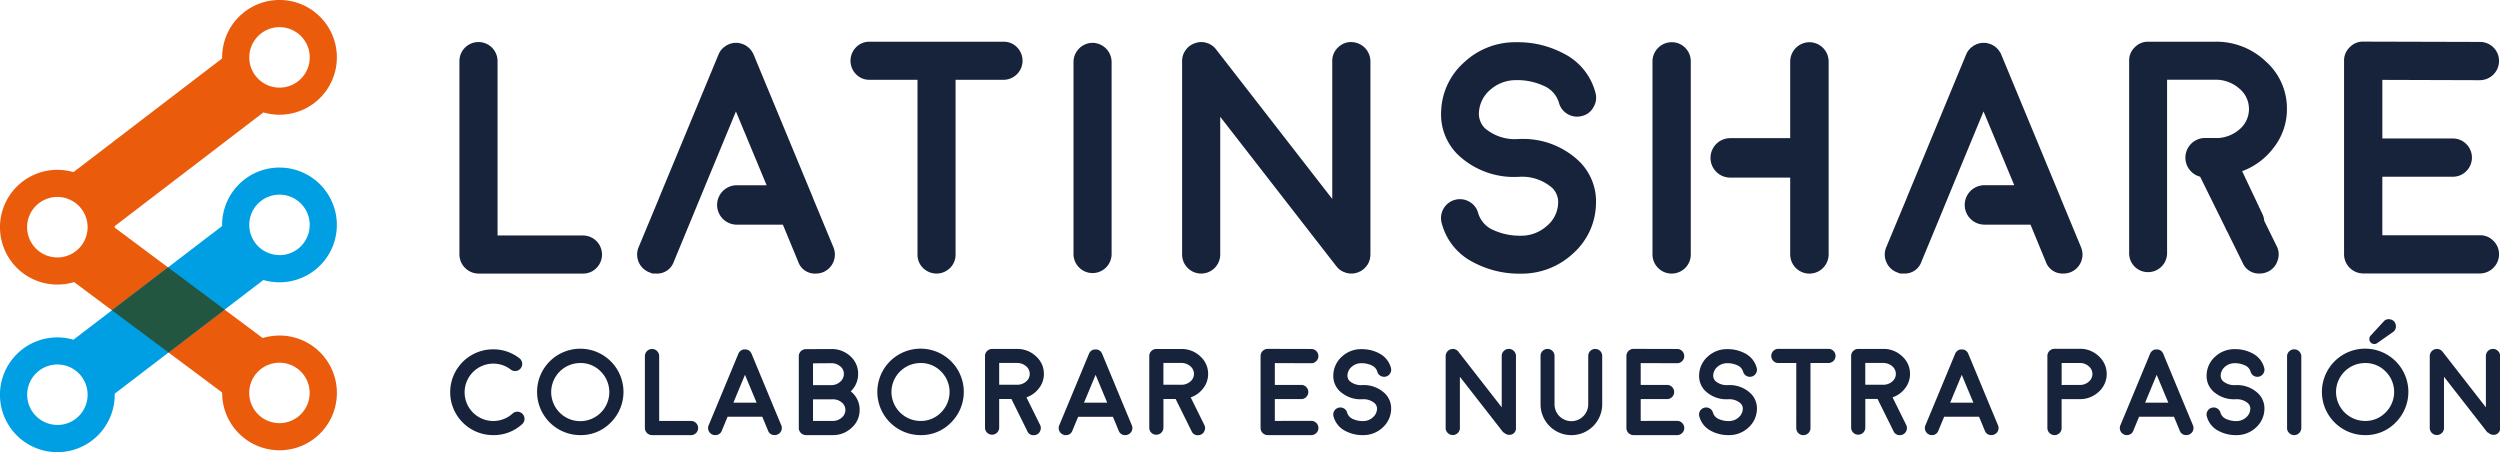 <svg id="Grupo_120" data-name="Grupo 120" xmlns="http://www.w3.org/2000/svg" width="180.671" height="32.676" viewBox="0 0 180.671 32.676">
  <g id="Grupo_116" data-name="Grupo 116" transform="translate(32.525 3.014)">
    <g id="Grupo_115" data-name="Grupo 115">
      <g id="Grupo_113" data-name="Grupo 113" transform="translate(0 22.192)">
        <path id="Trazado_107" data-name="Trazado 107" d="M808.89,2296.384a3.1,3.1,0,1,1,0-6.2,3.049,3.049,0,0,1,1.9.644.509.509,0,0,1,.2.338.5.5,0,0,1-.1.382.491.491,0,0,1-.34.2.515.515,0,0,1-.384-.1,2.025,2.025,0,0,0-1.268-.43,2.073,2.073,0,1,0,1.4,3.608.5.5,0,0,1,.371-.134.516.516,0,0,1,.327.894A3.031,3.031,0,0,1,808.89,2296.384Z" transform="translate(-805.78 -2290.145)" fill="#16233a"/>
        <path id="Trazado_108" data-name="Trazado 108" d="M815.072,2296.384a3.122,3.122,0,1,1,2.214-.915A3.007,3.007,0,0,1,815.072,2296.384Zm0-5.209a2.1,2.1,0,1,0,1.486.612A2.019,2.019,0,0,0,815.072,2291.174Z" transform="translate(-805.667 -2290.145)" fill="#16233a"/>
        <path id="Trazado_109" data-name="Trazado 109" d="M820.125,2290.158a.519.519,0,0,1,.514.512v4.69h2.3a.5.5,0,0,1,.366.152.511.511,0,0,1,0,.721.5.5,0,0,1-.366.151h-2.819a.519.519,0,0,1-.514-.512v-5.2a.519.519,0,0,1,.514-.512Z" transform="translate(-805.526 -2290.145)" fill="#16233a"/>
        <path id="Trazado_110" data-name="Trazado 110" d="M824.409,2296.345a.5.5,0,0,1-.279-.278.507.507,0,0,1,0-.39l.553-1.325v0l1.6-3.856a.251.251,0,0,1,.021-.043l.009-.021.017-.023a.067.067,0,0,1,.013-.021l.017-.017s0-.01.013-.018a.082.082,0,0,0,.017-.021l.017-.014c.011-.012.018-.017.021-.017s0,0,.017-.013l.023-.017.017-.014a.1.1,0,0,1,.025-.013l.031-.013c.015-.009.019-.011.013-.009l.017-.009a.084.084,0,0,0,.031-.008l.031-.009.017,0,.031,0,.022-.005h.1l.027.005.021,0a.12.12,0,0,1,.031.008c.017,0,.023,0,.017,0a.332.332,0,0,1,.1.039s0,0,.017.01a.124.124,0,0,1,.027.017l.017.012.023.018a.055.055,0,0,1,.017.012.083.083,0,0,0,.021.019s0,.008.013.016.017.02.017.022l.013.017a.085.085,0,0,1,.017.021.064.064,0,0,0,.013.023.066.066,0,0,1,.013.021.353.353,0,0,1,.022.043l1.6,3.856v0l.553,1.325a.51.51,0,0,1-.279.667.5.5,0,0,1-.2.039.474.474,0,0,1-.476-.317l-.419-1.007H825.5l-.417,1.007a.474.474,0,0,1-.476.317h-.1Zm3.188-2.305-.84-2.014-.837,2.014Z" transform="translate(-805.444 -2290.145)" fill="#16233a"/>
        <path id="Trazado_111" data-name="Trazado 111" d="M831.043,2296.384a.52.52,0,0,1-.514-.512v-5.189a.5.5,0,0,1,.149-.36.521.521,0,0,1,.362-.152l1.83-.008a1.972,1.972,0,0,1,1.385.52,1.674,1.674,0,0,1,.562,1.277,1.722,1.722,0,0,1-.536,1.263,1.665,1.665,0,0,1,.645,1.342,1.692,1.692,0,0,1-.575,1.285,1.941,1.941,0,0,1-1.377.533Zm.514-3.612h1.316a.95.95,0,0,0,.645-.24.746.746,0,0,0,.27-.572.685.685,0,0,0-.266-.548.97.97,0,0,0-.649-.225l-1.316.009Zm0,2.587h1.415a.968.968,0,0,0,.654-.234.71.71,0,0,0,.27-.56.682.682,0,0,0-.266-.543.968.968,0,0,0-.649-.226h-1.425Z" transform="translate(-805.326 -2290.145)" fill="#16233a"/>
        <path id="Trazado_112" data-name="Trazado 112" d="M839.223,2296.384a3.124,3.124,0,1,1,2.213-.915A3.007,3.007,0,0,1,839.223,2296.384Zm0-5.209a2.1,2.1,0,0,0-2.1,2.093,2.108,2.108,0,0,0,2.1,2.093,2.029,2.029,0,0,0,1.486-.617,2.086,2.086,0,0,0,0-2.957A2.034,2.034,0,0,0,839.223,2291.174Z" transform="translate(-805.224 -2290.145)" fill="#16233a"/>
        <path id="Trazado_113" data-name="Trazado 113" d="M848,2291.96a1.661,1.661,0,0,1-.357,1.038,1.875,1.875,0,0,1-.905.656l.989,2a.48.48,0,0,1,.021.385.488.488,0,0,1-.257.3.524.524,0,0,1-.227.052.472.472,0,0,1-.457-.285l-1.155-2.332h-.884v2.071a.512.512,0,0,1-.514.508.505.505,0,0,1-.51-.508v-5.175a.487.487,0,0,1,.149-.36.493.493,0,0,1,.362-.152h1.8a1.936,1.936,0,0,1,1.372.529A1.687,1.687,0,0,1,848,2291.96Zm-1.908.785a.976.976,0,0,0,.627-.238.712.712,0,0,0-.013-1.107.964.964,0,0,0-.649-.23h-1.289v1.575Z" transform="translate(-805.084 -2290.145)" fill="#16233a"/>
        <path id="Trazado_114" data-name="Trazado 114" d="M849.291,2296.345a.51.51,0,0,1-.279-.667l.553-1.325v0l1.6-3.856a.251.251,0,0,1,.021-.043l.009-.021.017-.023a.066.066,0,0,1,.013-.021l.017-.017s0-.01.013-.018a.083.083,0,0,0,.017-.021l.017-.014c.011-.012.018-.017.021-.017s0,0,.017-.013l.022-.017.017-.014a.085.085,0,0,1,.026-.013l.03-.013c.015-.009.019-.011.013-.009l.017-.009a.083.083,0,0,0,.031-.008l.031-.009.018,0,.03,0,.023-.005h.1l.026.005.021,0a.122.122,0,0,1,.031.008c.017,0,.023,0,.017,0a.332.332,0,0,1,.1.039s0,0,.017.01a.122.122,0,0,1,.026.017l.017.012.022.018a.054.054,0,0,1,.017.012.107.107,0,0,0,.021.019s0,.008.013.016.017.02.017.022l.013.017a.086.086,0,0,1,.017.021.064.064,0,0,0,.013.023c.009.011.013.018.013.021a.361.361,0,0,1,.021.043l1.6,3.856v0l.553,1.325a.507.507,0,0,1,0,.39.514.514,0,0,1-.474.317.474.474,0,0,1-.476-.317l-.418-1.007H850.38l-.419,1.007a.474.474,0,0,1-.476.317h-.1Zm3.189-2.305-.84-2.014-.837,2.014Z" transform="translate(-804.988 -2290.145)" fill="#16233a"/>
        <path id="Trazado_115" data-name="Trazado 115" d="M859.655,2291.96A1.666,1.666,0,0,1,859.3,2293a1.878,1.878,0,0,1-.906.656l.989,2a.48.48,0,0,1,.021.385.488.488,0,0,1-.257.3.525.525,0,0,1-.227.052.472.472,0,0,1-.457-.285l-1.155-2.332h-.884v2.071a.512.512,0,0,1-.514.508.5.5,0,0,1-.509-.508v-5.175a.486.486,0,0,1,.148-.36.493.493,0,0,1,.362-.152h1.8a1.936,1.936,0,0,1,1.373.529A1.687,1.687,0,0,1,859.655,2291.96Zm-1.907.785a.981.981,0,0,0,.627-.238.714.714,0,0,0-.013-1.107.969.969,0,0,0-.65-.23h-1.289v1.575Z" transform="translate(-804.87 -2290.145)" fill="#16233a"/>
        <path id="Trazado_116" data-name="Trazado 116" d="M866.966,2295.356a.49.49,0,0,1,.363.152.5.5,0,0,1,.152.365.518.518,0,0,1-.514.511h-3.154a.519.519,0,0,1-.514-.511v-5.206a.52.52,0,0,1,.514-.516h0l3.15.008a.512.512,0,0,1,.514.518.481.481,0,0,1-.152.359.486.486,0,0,1-.363.153h0l-2.632-.01v1.577h1.9a.507.507,0,0,1,.367.148.511.511,0,0,1,0,.729.508.508,0,0,1-.367.148h-1.9v1.576Z" transform="translate(-804.725 -2290.145)" fill="#16233a"/>
        <path id="Trazado_117" data-name="Trazado 117" d="M872.64,2294.531a1.836,1.836,0,0,1-.623,1.315,2.028,2.028,0,0,1-1.411.538,2.63,2.63,0,0,1-1.272-.3,1.649,1.649,0,0,1-.858-1.059.5.5,0,0,1,.052-.387.5.5,0,0,1,.314-.234.505.505,0,0,1,.388.052.494.494,0,0,1,.235.312.72.72,0,0,0,.427.457,1.7,1.7,0,0,0,.715.144,1.026,1.026,0,0,0,.7-.257.845.845,0,0,0,.314-.625.54.54,0,0,0-.162-.4,1.228,1.228,0,0,0-.905-.294h-.022a2.2,2.2,0,0,1-1.633-.613,1.517,1.517,0,0,1-.436-1.151,1.843,1.843,0,0,1,.623-1.32,2.021,2.021,0,0,1,1.411-.537,2.632,2.632,0,0,1,1.272.3,1.651,1.651,0,0,1,.859,1.059.488.488,0,0,1-.057.387.478.478,0,0,1-.308.235.509.509,0,0,1-.388-.052.49.49,0,0,1-.235-.313.724.724,0,0,0-.432-.456,1.659,1.659,0,0,0-.71-.144,1.044,1.044,0,0,0-.706.257.863.863,0,0,0-.309.625.552.552,0,0,0,.161.408,1.239,1.239,0,0,0,.906.29h.022a2.2,2.2,0,0,1,1.633.617A1.51,1.51,0,0,1,872.64,2294.531Z" transform="translate(-804.631 -2290.145)" fill="#16233a"/>
        <path id="Trazado_118" data-name="Trazado 118" d="M880.595,2296.189h0v-.005l-3.132-4.016v3.7a.48.48,0,0,1-.153.36.507.507,0,0,1-.723,0,.48.48,0,0,1-.153-.36v-5.2a.521.521,0,0,1,.663-.491.511.511,0,0,1,.257.178l3.132,4.021v-3.709a.492.492,0,0,1,.149-.361.5.5,0,0,1,.366-.152.489.489,0,0,1,.361.152.484.484,0,0,1,.153.361v5.211a.22.22,0,0,1,0,.026v.021a.105.105,0,0,1-.005.026.056.056,0,0,1,0,.026l0,.021a.064.064,0,0,1-.009.027.082.082,0,0,1-.008.021.129.129,0,0,1-.009.026l-.008.022-.013.022-.013.026-.013.013a.245.245,0,0,1-.017.025l-.013.018-.017.018c-.009.012-.014.017-.017.017s-.006.009-.017.018a.118.118,0,0,1-.022.017c.009-.006.007,0,0,0l0,0a.622.622,0,0,1-.065.043h-.005c-.023.012-.046.022-.069.032l-.009,0a.392.392,0,0,1-.074.017l-.012,0c-.026,0-.051,0-.074,0a.48.48,0,0,1-.057,0c.006,0,0,0-.008,0s-.033-.005-.044-.009,0,0-.017-.005a.166.166,0,0,1-.035-.008.049.049,0,0,1-.017-.01.091.091,0,0,1-.036-.012.03.03,0,0,1-.017-.01.154.154,0,0,0-.031-.013l-.017-.013-.031-.022-.017-.013a.318.318,0,0,1-.039-.035l-.005,0v0l-.017-.018Z" transform="translate(-804.484 -2290.145)" fill="#16233a"/>
        <path id="Trazado_119" data-name="Trazado 119" d="M887.12,2290.158a.5.5,0,0,1,.505.5v3.5a2.228,2.228,0,0,1-4.456,0v-3.5a.484.484,0,0,1,.148-.356.505.505,0,0,1,.862.356v3.5a1.218,1.218,0,0,0,2.436,0v-3.5a.5.5,0,0,1,.505-.5Z" transform="translate(-804.361 -2290.145)" fill="#16233a"/>
        <path id="Trazado_120" data-name="Trazado 120" d="M892.929,2295.356a.488.488,0,0,1,.362.152.5.5,0,0,1,.153.365.519.519,0,0,1-.514.511h-3.154a.517.517,0,0,1-.514-.511v-5.206a.518.518,0,0,1,.514-.516h0l3.15.008a.5.5,0,0,1,.366.152.507.507,0,0,1,.149.366.478.478,0,0,1-.153.359.483.483,0,0,1-.362.153h0l-2.631-.01v1.577h1.9a.5.5,0,0,1,.365.148.511.511,0,0,1,0,.729.5.5,0,0,1-.365.148h-1.9v1.576Z" transform="translate(-804.249 -2290.145)" fill="#16233a"/>
        <path id="Trazado_121" data-name="Trazado 121" d="M898.6,2294.531a1.831,1.831,0,0,1-.622,1.315,2.029,2.029,0,0,1-1.412.538,2.629,2.629,0,0,1-1.272-.3,1.649,1.649,0,0,1-.859-1.059.5.5,0,0,1,.053-.387.5.5,0,0,1,.314-.234.5.5,0,0,1,.387.052.494.494,0,0,1,.235.312.725.725,0,0,0,.428.457,1.693,1.693,0,0,0,.714.144,1.026,1.026,0,0,0,.7-.257.841.841,0,0,0,.314-.625.538.538,0,0,0-.161-.4,1.232,1.232,0,0,0-.906-.294h-.021a2.206,2.206,0,0,1-1.634-.613,1.516,1.516,0,0,1-.435-1.151,1.837,1.837,0,0,1,.622-1.32,2.021,2.021,0,0,1,1.411-.537,2.635,2.635,0,0,1,1.273.3,1.646,1.646,0,0,1,.857,1.059.487.487,0,0,1-.056.387.482.482,0,0,1-.309.235.509.509,0,0,1-.388-.052.5.5,0,0,1-.235-.313.719.719,0,0,0-.431-.456,1.665,1.665,0,0,0-.711-.144,1.043,1.043,0,0,0-.706.257.859.859,0,0,0-.309.625.552.552,0,0,0,.161.408,1.237,1.237,0,0,0,.906.29h.021a2.2,2.2,0,0,1,1.634.617A1.509,1.509,0,0,1,898.6,2294.531Z" transform="translate(-804.155 -2290.145)" fill="#16233a"/>
        <path id="Trazado_122" data-name="Trazado 122" d="M901.35,2291.174h-1.294a.5.5,0,0,1-.365-.152.511.511,0,0,1,0-.721.5.5,0,0,1,.365-.152h3.62a.512.512,0,0,1,0,1.024h-1.3v4.7a.514.514,0,0,1-1.028,0Z" transform="translate(-804.061 -2290.145)" fill="#16233a"/>
        <path id="Trazado_123" data-name="Trazado 123" d="M909.467,2291.96a1.662,1.662,0,0,1-.357,1.038,1.874,1.874,0,0,1-.906.656l.989,2a.515.515,0,0,1-.235.681.515.515,0,0,1-.226.052.472.472,0,0,1-.457-.285l-1.155-2.332h-.885v2.071a.512.512,0,1,1-1.024,0v-5.175a.483.483,0,0,1,.149-.36.491.491,0,0,1,.361-.152h1.8a1.934,1.934,0,0,1,1.372.529A1.685,1.685,0,0,1,909.467,2291.96Zm-1.909.785a.976.976,0,0,0,.627-.238.714.714,0,0,0-.013-1.107.967.967,0,0,0-.649-.23h-1.29v1.575Z" transform="translate(-803.957 -2290.145)" fill="#16233a"/>
        <path id="Trazado_124" data-name="Trazado 124" d="M910.761,2296.345a.51.51,0,0,1-.279-.667l.553-1.325v0l1.6-3.856a.2.2,0,0,1,.021-.043l.008-.021.018-.023a.081.081,0,0,1,.012-.021l.017-.017s.005-.01.013-.018a.072.072,0,0,0,.018-.021l.018-.014c.011-.012.018-.017.021-.017s0,0,.017-.013l.021-.017.018-.014a.088.088,0,0,1,.025-.013l.031-.013.013-.009.017-.009a.1.1,0,0,0,.031-.008l.031-.009.017,0,.031,0,.021-.005h.1l.027.005.021,0a.121.121,0,0,1,.031.008c.017,0,.023,0,.017,0a.341.341,0,0,1,.1.039s0,0,.017.01a.153.153,0,0,1,.026.017l.017.012.021.018s.009,0,.018.012a.083.083,0,0,0,.021.019.044.044,0,0,0,.013.016c.011.012.017.02.017.022l.013.017a.082.082,0,0,1,.017.021.066.066,0,0,0,.013.023c.008.011.013.018.013.021a.37.37,0,0,1,.021.043l1.6,3.856v0l.554,1.325a.51.51,0,0,1-.279.667.5.5,0,0,1-.2.039.473.473,0,0,1-.475-.317l-.418-1.007h-2.523l-.418,1.007a.473.473,0,0,1-.475.317h-.1Zm3.188-2.305-.84-2.014-.837,2.014Z" transform="translate(-803.861 -2290.145)" fill="#16233a"/>
        <path id="Trazado_125" data-name="Trazado 125" d="M921.469,2290.145a1.95,1.95,0,0,1,1.381.534,1.726,1.726,0,0,1,.021,2.553,1.96,1.96,0,0,1-1.333.552h-.017l-.052,0-.027,0h-1.277v2.088a.487.487,0,0,1-.148.361.5.5,0,0,1-.366.151.519.519,0,0,1-.514-.512v-5.214a.521.521,0,0,1,.514-.513Zm.03,2.614a.955.955,0,0,0,.631-.238.727.727,0,0,0,.262-.556.717.717,0,0,0-.271-.56.956.956,0,0,0-.653-.234h-1.3v1.589Z" transform="translate(-803.701 -2290.145)" fill="#16233a"/>
        <path id="Trazado_126" data-name="Trazado 126" d="M924.594,2296.345a.511.511,0,0,1-.278-.667l.553-1.325v0l1.6-3.856a.263.263,0,0,1,.023-.043l.008-.021.017-.023a.066.066,0,0,1,.013-.021l.017-.017s.005-.01.013-.018a.083.083,0,0,0,.017-.021l.017-.014c.012-.012.019-.017.022-.017s0,0,.017-.013l.021-.017.017-.014a.1.1,0,0,1,.027-.013l.031-.013.013-.009.017-.009a.1.1,0,0,0,.031-.008l.03-.009.017,0,.03,0,.021-.005h.1l.025.005.022,0a.143.143,0,0,1,.031.008c.017,0,.023,0,.017,0a.355.355,0,0,1,.1.039s0,0,.017.01a.157.157,0,0,1,.026.017l.017.012.021.018s.009,0,.017.012a.107.107,0,0,0,.023.019.047.047,0,0,0,.012.016c.012.012.018.02.018.022l.012.017a.076.076,0,0,1,.018.021.077.077,0,0,0,.012.023c.009.011.013.018.013.021a.262.262,0,0,1,.022.043l1.6,3.856v0l.553,1.325a.51.51,0,0,1-.279.667.493.493,0,0,1-.2.039.473.473,0,0,1-.474-.317l-.419-1.007h-2.522l-.419,1.007a.473.473,0,0,1-.475.317h-.1Zm3.189-2.305-.841-2.014-.836,2.014Z" transform="translate(-803.607 -2290.145)" fill="#16233a"/>
        <path id="Trazado_127" data-name="Trazado 127" d="M934.614,2294.531a1.83,1.83,0,0,1-.622,1.315,2.029,2.029,0,0,1-1.412.538,2.632,2.632,0,0,1-1.272-.3,1.649,1.649,0,0,1-.858-1.059.5.5,0,0,1,.053-.387.494.494,0,0,1,.314-.234.507.507,0,0,1,.623.364.72.72,0,0,0,.427.457,1.692,1.692,0,0,0,.714.144,1.024,1.024,0,0,0,.7-.257.841.841,0,0,0,.314-.625.539.539,0,0,0-.161-.4,1.232,1.232,0,0,0-.906-.294h-.021a2.206,2.206,0,0,1-1.634-.613,1.516,1.516,0,0,1-.435-1.151,1.837,1.837,0,0,1,.622-1.32,2.025,2.025,0,0,1,1.412-.537,2.635,2.635,0,0,1,1.272.3,1.651,1.651,0,0,1,.858,1.059.492.492,0,0,1-.057.387.483.483,0,0,1-.31.235.508.508,0,0,1-.388-.052.5.5,0,0,1-.235-.313.719.719,0,0,0-.431-.456,1.664,1.664,0,0,0-.71-.144,1.044,1.044,0,0,0-.707.257.858.858,0,0,0-.309.625.552.552,0,0,0,.161.408,1.239,1.239,0,0,0,.906.29h.021a2.2,2.2,0,0,1,1.634.617A1.509,1.509,0,0,1,934.614,2294.531Z" transform="translate(-803.494 -2290.145)" fill="#16233a"/>
        <path id="Trazado_128" data-name="Trazado 128" d="M936.662,2296.384a.485.485,0,0,1-.362-.152.48.48,0,0,1-.153-.36v-5.179a.479.479,0,0,1,.153-.36.514.514,0,0,1,.876.36v5.179a.52.52,0,0,1-.514.512Z" transform="translate(-803.389 -2290.145)" fill="#16233a"/>
        <path id="Trazado_129" data-name="Trazado 129" d="M941.74,2296.384a3.124,3.124,0,1,1,2.213-.915A3.007,3.007,0,0,1,941.74,2296.384Zm0-5.209a2.1,2.1,0,0,0-2.1,2.093,2.108,2.108,0,0,0,2.1,2.093,2.029,2.029,0,0,0,1.486-.617,2.087,2.087,0,0,0,0-2.957A2.034,2.034,0,0,0,941.74,2291.174Z" transform="translate(-803.344 -2290.145)" fill="#16233a"/>
        <path id="Trazado_130" data-name="Trazado 130" d="M950.435,2296.189h0v-.005l-3.133-4.016v3.7a.48.48,0,0,1-.153.36.514.514,0,0,1-.876-.36v-5.2a.487.487,0,0,1,.1-.294.494.494,0,0,1,.253-.187.488.488,0,0,1,.315-.009.511.511,0,0,1,.257.178l3.132,4.021v-3.709a.5.5,0,0,1,.148-.361.506.506,0,0,1,.367-.152.489.489,0,0,1,.361.152.484.484,0,0,1,.153.361v5.211a.126.126,0,0,1-.005.026v.021a.1.1,0,0,1,0,.026.058.058,0,0,1,0,.026l0,.021a.061.061,0,0,1-.009.027.074.074,0,0,1-.008.021.138.138,0,0,1-.009.026l-.009.022-.013.022-.012.026-.013.013-.017.025-.013.018-.017.018c-.009.012-.015.017-.017.017s-.006.009-.017.018a.122.122,0,0,1-.022.017c.009-.006.007,0,0,0l0,0a.558.558,0,0,1-.066.043h0c-.023.012-.047.022-.069.032l-.009,0a.391.391,0,0,1-.074.017l-.012,0c-.027,0-.051,0-.074,0a.482.482,0,0,1-.057,0c.006,0,0,0-.008,0s-.033-.005-.044-.009,0,0-.017-.005a.169.169,0,0,1-.035-.008.06.06,0,0,1-.018-.01.092.092,0,0,1-.035-.012.027.027,0,0,1-.017-.01.157.157,0,0,0-.031-.013l-.017-.013-.031-.022-.017-.013a.481.481,0,0,1-.04-.035l0,0v0l-.017-.018Z" transform="translate(-803.204 -2290.145)" fill="#16233a"/>
      </g>
      <g id="Grupo_114" data-name="Grupo 114" transform="translate(0.682)">
        <path id="Trazado_131" data-name="Trazado 131" d="M815.376,2282.355H809.2v-12.6a1.377,1.377,0,0,0-2.755,0v13.979a1.393,1.393,0,0,0,1.378,1.376h7.548a1.334,1.334,0,0,0,.981-.407,1.377,1.377,0,0,0-.981-2.345Z" transform="translate(-806.45 -2268.353)" fill="#16233a"/>
        <path id="Trazado_132" data-name="Trazado 132" d="M845.275,2268.353h-9.7a1.341,1.341,0,0,0-.982.409,1.385,1.385,0,0,0,0,1.936,1.327,1.327,0,0,0,.982.408h3.465v12.627a1.332,1.332,0,0,0,.408.98,1.385,1.385,0,0,0,1.937,0,1.338,1.338,0,0,0,.406-.98v-12.627h3.479a1.38,1.38,0,0,0,.969-2.344A1.327,1.327,0,0,0,845.275,2268.353Z" transform="translate(-805.941 -2268.353)" fill="#16233a"/>
        <path id="Trazado_133" data-name="Trazado 133" d="M851.4,2268.434a1.388,1.388,0,0,0-1.375,1.377v13.921a1.377,1.377,0,0,0,2.753,0v-13.921a1.392,1.392,0,0,0-1.379-1.377Z" transform="translate(-805.651 -2268.352)" fill="#16233a"/>
        <path id="Trazado_134" data-name="Trazado 134" d="M869.963,2268.376a1.346,1.346,0,0,0-.98.408,1.322,1.322,0,0,0-.4.969v9.964l-8.39-10.8a1.333,1.333,0,0,0-.689-.479,1.29,1.29,0,0,0-.837.022,1.316,1.316,0,0,0-.678.5,1.3,1.3,0,0,0-.257.792v13.979a1.377,1.377,0,0,0,2.755,0v-9.952l8.386,10.793v.01h.015c.023.031.034.047.034.047s.014.016.047.047v.013l.012.01c.034.031.065.064.1.094.009.007.027.018.05.035s.058.043.081.057a.319.319,0,0,0,.047.036.576.576,0,0,1,.081.034.063.063,0,0,0,.047.025.268.268,0,0,0,.095.033.264.264,0,0,0,.046.026c.021.007.055.014.092.022s.055.02.048.011a1.054,1.054,0,0,0,.116.025c.031.007.039.007.023,0a1.136,1.136,0,0,0,.152.01,1.785,1.785,0,0,0,.2-.01l.038-.012a.866.866,0,0,0,.2-.045c-.016.007-.005,0,.024-.014a1.709,1.709,0,0,0,.187-.08h.013c.052-.033.109-.07.172-.117l.014-.012c.029-.022.034-.026.009-.011a.19.19,0,0,0,.058-.047.3.3,0,0,0,.055-.046.434.434,0,0,0,.039-.047c.025-.022.04-.041.048-.045l.037-.047a.325.325,0,0,0,.044-.072l.039-.033a.61.61,0,0,1,.031-.07l.037-.06.023-.058a.362.362,0,0,0,.023-.07.189.189,0,0,0,.022-.057.155.155,0,0,0,.025-.07l.01-.06a.127.127,0,0,0,.013-.068.358.358,0,0,0,.01-.069v-.059a.308.308,0,0,0,.011-.07v-14a1.394,1.394,0,0,0-1.377-1.377Z" transform="translate(-805.51 -2268.353)" fill="#16233a"/>
        <path id="Trazado_135" data-name="Trazado 135" d="M881.568,2271.13a4.5,4.5,0,0,1,1.9.385,1.94,1.94,0,0,1,1.155,1.227,1.322,1.322,0,0,0,.631.838,1.34,1.34,0,0,0,1.037.141,1.272,1.272,0,0,0,.827-.629,1.31,1.31,0,0,0,.152-1.039,4.411,4.411,0,0,0-2.3-2.846,7.025,7.025,0,0,0-3.406-.817,5.388,5.388,0,0,0-3.78,1.446,4.94,4.94,0,0,0-1.669,3.549,4.072,4.072,0,0,0,1.166,3.088,5.86,5.86,0,0,0,4.375,1.646h.058a3.3,3.3,0,0,1,2.429.8,1.438,1.438,0,0,1,.429,1.082,2.245,2.245,0,0,1-.837,1.681,2.749,2.749,0,0,1-1.879.69,4.558,4.558,0,0,1-1.915-.386,1.936,1.936,0,0,1-1.143-1.223,1.322,1.322,0,0,0-.631-.84,1.365,1.365,0,0,0-2.015,1.528,4.409,4.409,0,0,0,2.294,2.845,7.019,7.019,0,0,0,3.41.818,5.431,5.431,0,0,0,3.78-1.446,4.922,4.922,0,0,0,1.667-3.536,4.068,4.068,0,0,0-1.165-3.092,5.862,5.862,0,0,0-4.377-1.656h-.059a3.326,3.326,0,0,1-2.426-.781,1.485,1.485,0,0,1-.432-1.1,2.31,2.31,0,0,1,.829-1.683A2.785,2.785,0,0,1,881.568,2271.13Z" transform="translate(-805.173 -2268.352)" fill="#16233a"/>
        <path id="Trazado_136" data-name="Trazado 136" d="M892.5,2268.389a1.393,1.393,0,0,0-1.387,1.389v13.943a1.386,1.386,0,0,0,2.368.98,1.369,1.369,0,0,0,.4-.98v-13.943a1.364,1.364,0,0,0-.4-.981A1.338,1.338,0,0,0,892.5,2268.389Z" transform="translate(-804.898 -2268.352)" fill="#16233a"/>
        <path id="Trazado_137" data-name="Trazado 137" d="M902.381,2268.389a1.4,1.4,0,0,0-1.391,1.389v5.545h-4.334a1.425,1.425,0,1,0,0,2.85h4.334v5.549a1.389,1.389,0,0,0,2.778,0v-13.943a1.393,1.393,0,0,0-1.387-1.389Z" transform="translate(-804.822 -2268.352)" fill="#16233a"/>
        <path id="Trazado_138" data-name="Trazado 138" d="M935.386,2276.008a4.485,4.485,0,0,0,.957-2.789,4.536,4.536,0,0,0-1.527-3.44,5.178,5.178,0,0,0-3.676-1.426h-4.832a1.326,1.326,0,0,0-.968.409,1.311,1.311,0,0,0-.4.966v13.91a1.357,1.357,0,0,0,1.366,1.367,1.372,1.372,0,0,0,1.376-1.367V2271.1h3.456a2.589,2.589,0,0,1,1.739.618,1.918,1.918,0,0,1,.032,2.974,2.575,2.575,0,0,1-1.474.618h-1.025a1.423,1.423,0,0,0-.34,2.8l1.729,3.5.2.419a.452.452,0,0,0,.034.051l1.113,2.257a1.268,1.268,0,0,0,1.225.77,1.379,1.379,0,0,0,.608-.139,1.306,1.306,0,0,0,.686-.794,1.288,1.288,0,0,0-.057-1.036l-.905-1.841a1.371,1.371,0,0,0-.128-.481l-1.469-3.107A5,5,0,0,0,935.386,2276.008Z" transform="translate(-804.277 -2268.353)" fill="#16233a"/>
        <path id="Trazado_139" data-name="Trazado 139" d="M950.015,2282.342h-7.056v-4.232h5.086a1.347,1.347,0,0,0,.979-.4,1.38,1.38,0,0,0,0-1.962,1.349,1.349,0,0,0-.979-.4h-5.086v-4.236l7.046.022h.01a1.391,1.391,0,0,0,1.377-1.376,1.37,1.37,0,0,0-1.377-1.389l-8.435-.023h-.01a1.3,1.3,0,0,0-.97.409,1.319,1.319,0,0,0-.408.98v13.991a1.392,1.392,0,0,0,1.379,1.375h8.445a1.39,1.39,0,0,0,1.377-1.375,1.346,1.346,0,0,0-.407-.982A1.3,1.3,0,0,0,950.015,2282.342Z" transform="translate(-803.998 -2268.353)" fill="#16233a"/>
        <path id="Trazado_140" data-name="Trazado 140" d="M920.306,2279.648v-.012l-4.293-10.359a1.218,1.218,0,0,0-.058-.118.128.128,0,0,0-.035-.058.2.2,0,0,1-.036-.059c0-.007-.016-.027-.048-.06l-.034-.046c0-.007-.017-.027-.05-.058s-.034-.037-.034-.046a.279.279,0,0,1-.058-.048c-.022-.022-.039-.033-.046-.033a.721.721,0,0,0-.057-.048l-.049-.033a.6.6,0,0,0-.069-.048c-.038-.022-.054-.03-.048-.022a.929.929,0,0,0-.256-.106c.014,0,0,0-.05-.01a.317.317,0,0,0-.078-.026l-.06-.011-.07-.011h-.267l-.058.011a.588.588,0,0,1-.083.011l-.046.012a.447.447,0,0,1-.081.024.407.407,0,0,1-.08.024l-.05.024c.016-.009,0,0-.032.02l-.086.038a.249.249,0,0,0-.067.036l-.048.035a.4.4,0,0,1-.058.046c-.039.024-.054.035-.046.035-.008,0-.027.015-.057.046a.255.255,0,0,0-.047.035c0,.009-.017.027-.046.056s-.038.041-.038.048a.359.359,0,0,1-.046.046.177.177,0,0,0-.033.06.429.429,0,0,0-.051.059l-.02.058a.9.9,0,0,0-.06.118l-4.292,10.359v.012l-1.482,3.558a1.354,1.354,0,0,0,0,1.051,1.335,1.335,0,0,0,.743.747l.258.1h.27a1.266,1.266,0,0,0,1.271-.85l1.122-2.708,1.13-2.744,2.238-5.411,2.22,5.331H914.8a1.424,1.424,0,0,0,0,2.849h3.329l1.107,2.684a1.276,1.276,0,0,0,1.277.85,1.4,1.4,0,0,0,.525-.1,1.378,1.378,0,0,0,.744-1.8Z" transform="translate(-804.595 -2268.352)" fill="#16233a"/>
        <path id="Trazado_141" data-name="Trazado 141" d="M831.766,2279.648v-.012l-4.294-10.359a.9.9,0,0,0-.059-.118.142.142,0,0,0-.037-.058.144.144,0,0,1-.033-.059c0-.007-.016-.027-.05-.06l-.034-.046c0-.007-.016-.027-.046-.058s-.037-.037-.037-.046a.311.311,0,0,1-.057-.048c-.021-.022-.039-.033-.047-.033a.473.473,0,0,0-.057-.048l-.048-.033c-.009-.008-.032-.022-.069-.048s-.054-.03-.046-.022a1,1,0,0,0-.258-.106c.014,0,0,0-.046-.01a.358.358,0,0,0-.081-.026l-.06-.011-.07-.011h-.269l-.058.011a.565.565,0,0,1-.081.011l-.046.012a.408.408,0,0,1-.078.024.553.553,0,0,1-.086.024c-.046.024-.062.03-.046.024s0,0-.034.02l-.083.038a.209.209,0,0,0-.07.036l-.046.035c-.008.007-.029.023-.06.046s-.055.035-.044.035c-.011,0-.029.015-.059.046a.343.343,0,0,0-.047.035c0,.009-.016.027-.046.056s-.038.041-.038.048a.264.264,0,0,1-.048.046.253.253,0,0,0-.034.06.574.574,0,0,0-.047.059l-.021.058a.906.906,0,0,0-.058.118l-4.294,10.359v.012l-1.482,3.558a1.377,1.377,0,0,0,.746,1.8l.255.1h.27a1.268,1.268,0,0,0,1.272-.85l1.119-2.708,1.132-2.744,2.24-5.411,2.218,5.331h-2.153a1.424,1.424,0,1,0,0,2.849h3.329l1.109,2.684a1.269,1.269,0,0,0,1.273.85,1.4,1.4,0,0,0,.526-.1,1.378,1.378,0,0,0,.745-1.8Z" transform="translate(-806.219 -2268.352)" fill="#16233a"/>
      </g>
    </g>
    <path id="Trazado_142" data-name="Trazado 142" d="M942.073,2289.718a.365.365,0,0,1,.03-.51l.951-1.035a.481.481,0,0,1,.371-.126.505.505,0,0,1,.481.54.479.479,0,0,1-.167.354l-1.155.81a.366.366,0,0,1-.51-.031Z" transform="translate(-803.282 -2267.992)" fill="#16233a"/>
  </g>
  <g id="Grupo_119" data-name="Grupo 119">
    <g id="Grupo_118" data-name="Grupo 118">
      <g id="Grupo_117" data-name="Grupo 117">
        <path id="Trazado_143" data-name="Trazado 143" d="M794.038,2289.643a4.14,4.14,0,0,0-1.211.181l-10.694-7.981,0-.031c0-.027,0-.052,0-.08l10.743-8.215a4.146,4.146,0,1,0-2.982-3.979c0,.027,0,.052,0,.079l-10.745,8.216a4.146,4.146,0,1,0,.047,7.945l10.7,7.98v.03a4.146,4.146,0,1,0,4.145-4.146Zm0-22.287a2.185,2.185,0,1,1-2.181,2.184A2.187,2.187,0,0,1,794.038,2267.355ZM775.8,2281.813a2.186,2.186,0,1,1,2.186,2.185A2.188,2.188,0,0,1,775.8,2281.813Zm18.235,14.16a2.184,2.184,0,1,1,2.185-2.184A2.185,2.185,0,0,1,794.038,2295.973Z" transform="translate(-773.841 -2265.393)" fill="#ea5b0c"/>
        <path id="Trazado_144" data-name="Trazado 144" d="M794.038,2277.284a4.146,4.146,0,0,0-4.145,4.147c0,.027,0,.053,0,.08l-10.744,8.214a4.147,4.147,0,1,0,2.983,3.979c0-.026,0-.052,0-.079l10.742-8.215a4.146,4.146,0,1,0,1.164-8.125Zm-16.049,18.6a2.184,2.184,0,1,1,2.185-2.184A2.187,2.187,0,0,1,777.989,2295.888Zm16.049-12.274a2.184,2.184,0,1,1,2.185-2.183A2.184,2.184,0,0,1,794.038,2283.614Z" transform="translate(-773.841 -2265.175)" fill="#009fe3"/>
      </g>
    </g>
    <path id="Trazado_145" data-name="Trazado 145" d="M781.786,2287.47l4.089,3.05,4.053-3.1-4.088-3.051Z" transform="translate(-773.695 -2265.045)" fill="#225640"/>
  </g>
</svg>
